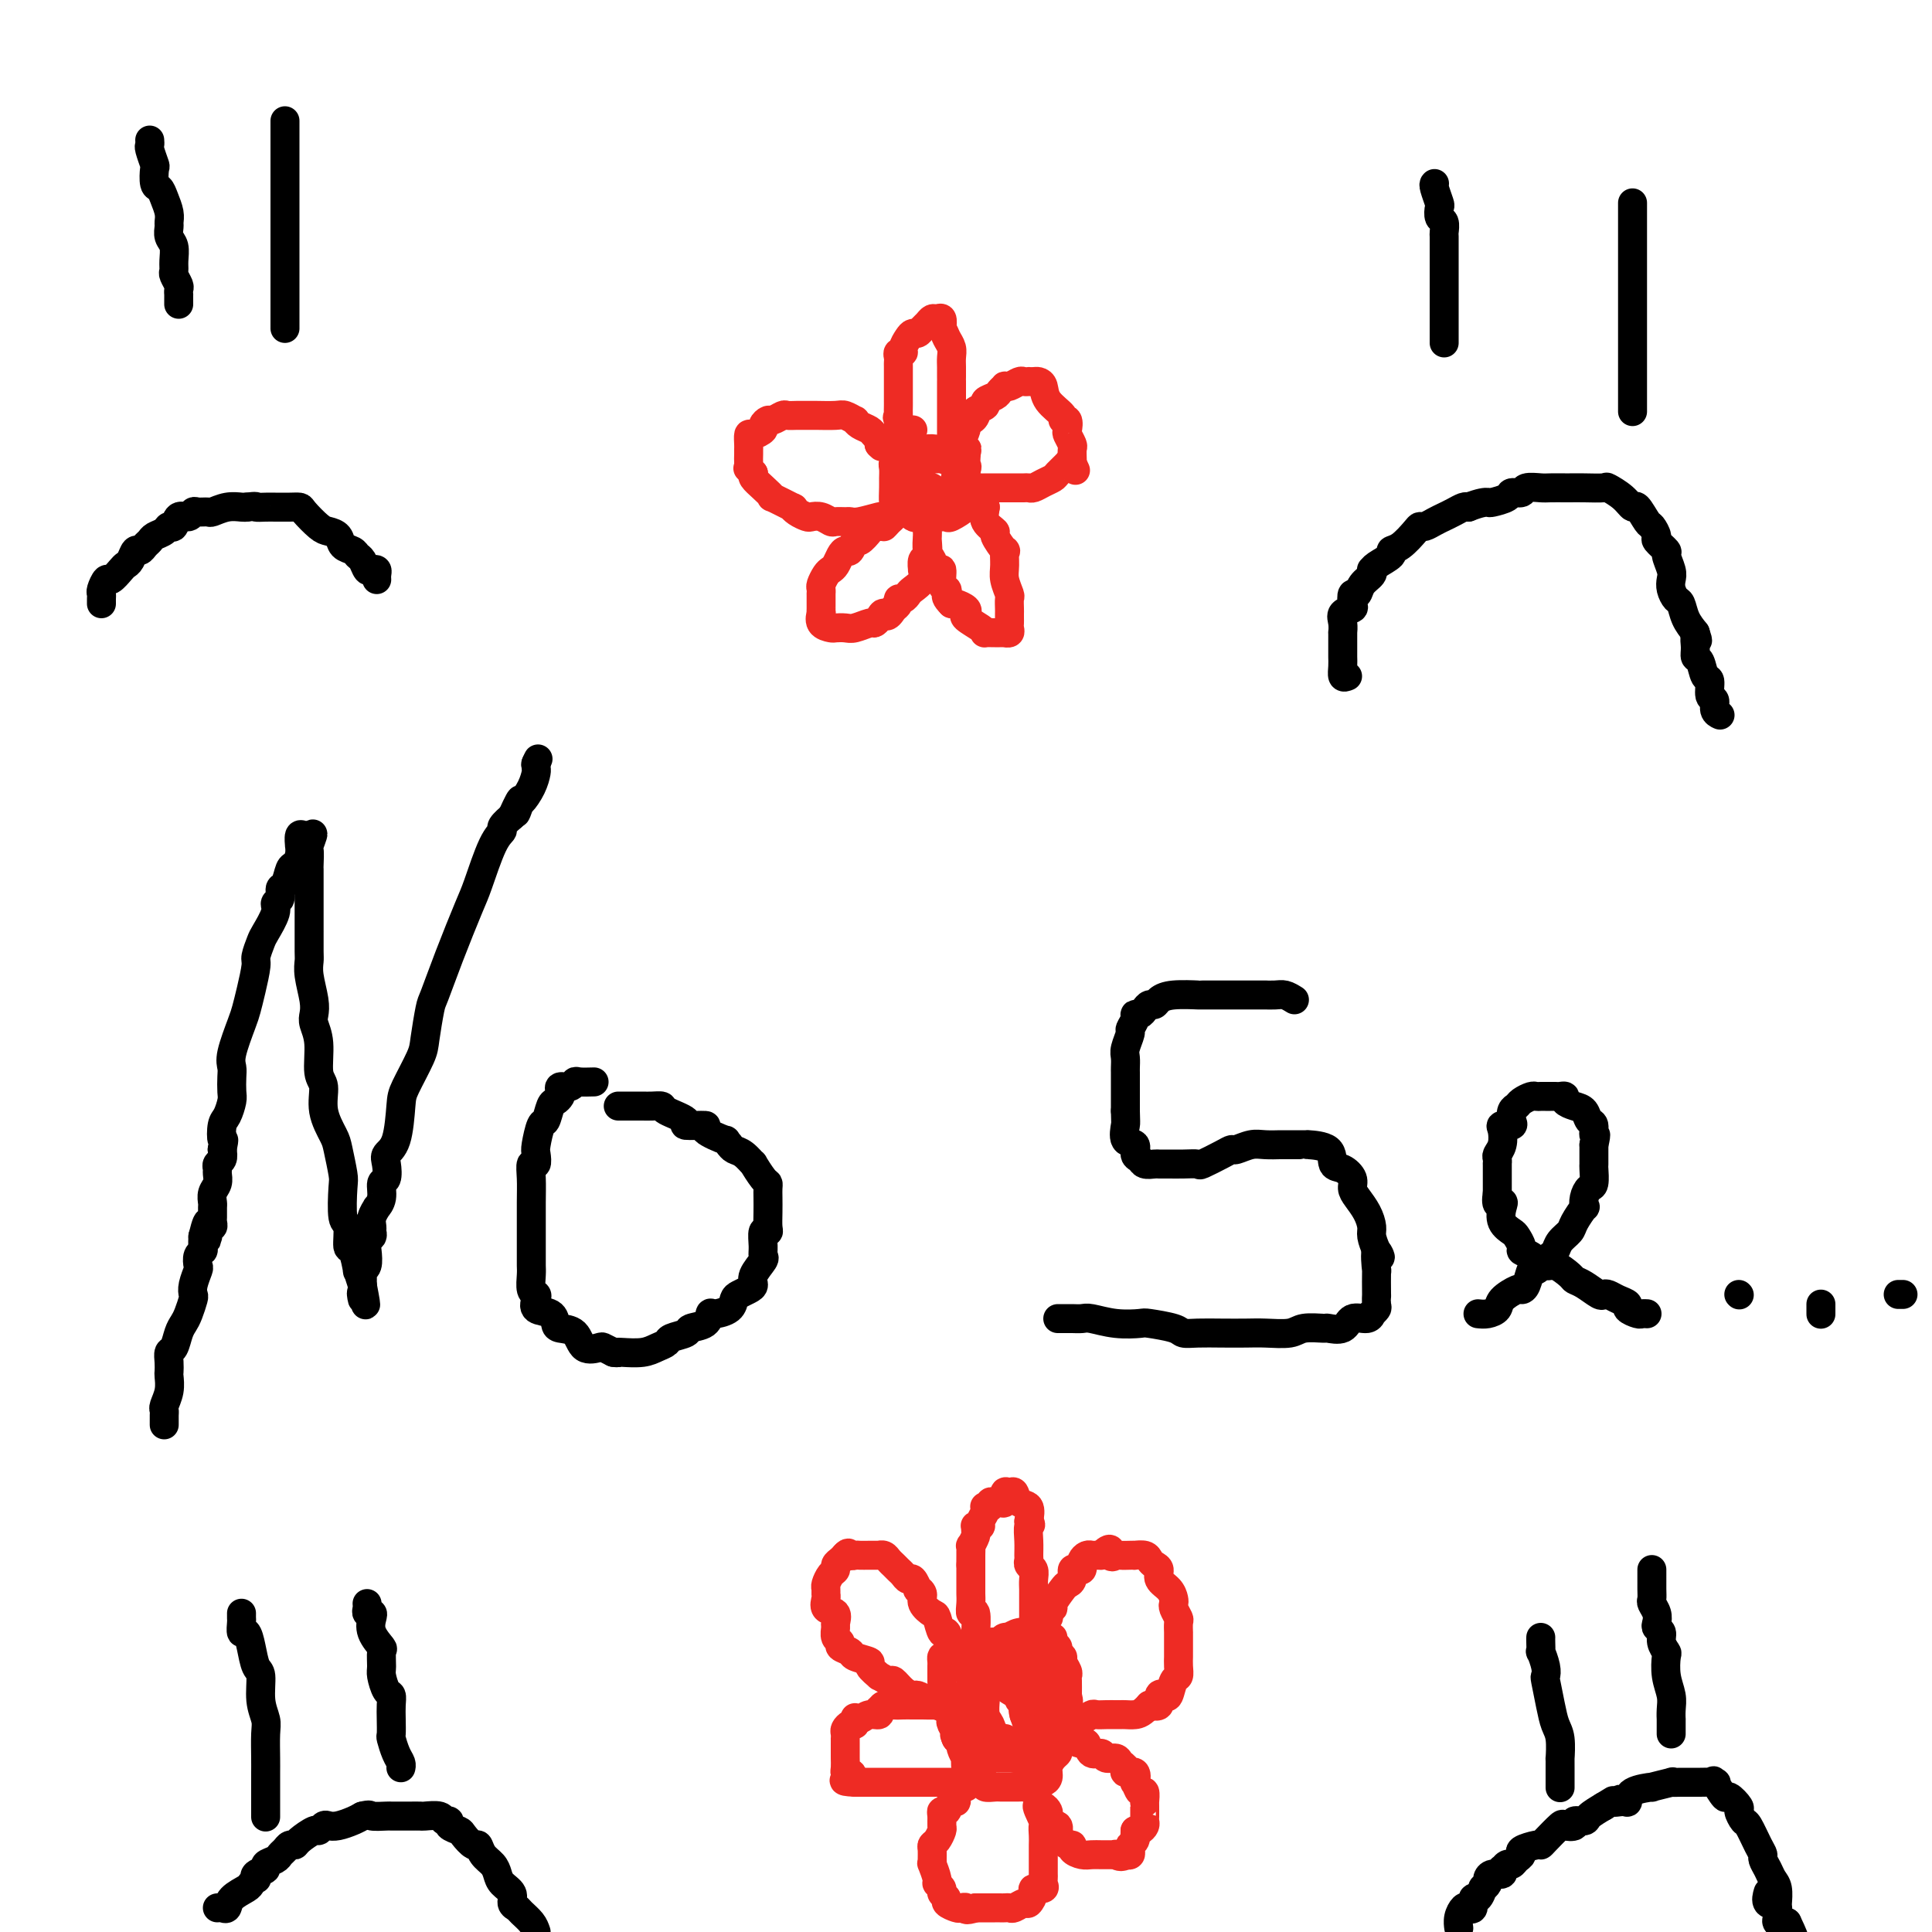 <svg viewBox='0 0 400 400' version='1.1' xmlns='http://www.w3.org/2000/svg' xmlns:xlink='http://www.w3.org/1999/xlink'><g fill='none' stroke='#000000' stroke-width='6' stroke-linecap='round' stroke-linejoin='round'><path d='M34,295c-0.001,-0.446 -0.001,-0.891 0,-1c0.001,-0.109 0.004,0.120 0,0c-0.004,-0.120 -0.015,-0.589 0,-1c0.015,-0.411 0.057,-0.764 0,-1c-0.057,-0.236 -0.211,-0.356 0,-1c0.211,-0.644 0.788,-1.812 1,-3c0.212,-1.188 0.060,-2.397 0,-3c-0.060,-0.603 -0.027,-0.602 0,-1c0.027,-0.398 0.049,-1.195 0,-2c-0.049,-0.805 -0.168,-1.618 0,-2c0.168,-0.382 0.623,-0.334 1,-1c0.377,-0.666 0.676,-2.048 1,-3c0.324,-0.952 0.674,-1.475 1,-2c0.326,-0.525 0.627,-1.051 1,-2c0.373,-0.949 0.818,-2.319 1,-3c0.182,-0.681 0.100,-0.673 0,-1c-0.100,-0.327 -0.219,-0.991 0,-2c0.219,-1.009 0.777,-2.364 1,-3c0.223,-0.636 0.112,-0.554 0,-1c-0.112,-0.446 -0.226,-1.418 0,-2c0.226,-0.582 0.792,-0.772 1,-1c0.208,-0.228 0.060,-0.494 0,-1c-0.060,-0.506 -0.030,-1.253 0,-2'/><path d='M42,256c1.465,-5.968 1.128,-1.388 1,0c-0.128,1.388 -0.049,-0.416 0,-1c0.049,-0.584 0.066,0.052 0,0c-0.066,-0.052 -0.214,-0.791 0,-1c0.214,-0.209 0.790,0.114 1,0c0.210,-0.114 0.055,-0.663 0,-1c-0.055,-0.337 -0.011,-0.460 0,-1c0.011,-0.540 -0.011,-1.496 0,-2c0.011,-0.504 0.056,-0.555 0,-1c-0.056,-0.445 -0.212,-1.285 0,-2c0.212,-0.715 0.793,-1.304 1,-2c0.207,-0.696 0.042,-1.499 0,-2c-0.042,-0.501 0.040,-0.701 0,-1c-0.040,-0.299 -0.203,-0.696 0,-1c0.203,-0.304 0.772,-0.515 1,-1c0.228,-0.485 0.114,-1.242 0,-2'/><path d='M46,238c0.631,-3.077 0.208,-1.768 0,-2c-0.208,-0.232 -0.199,-2.005 0,-3c0.199,-0.995 0.590,-1.211 1,-2c0.410,-0.789 0.840,-2.151 1,-3c0.160,-0.849 0.050,-1.186 0,-2c-0.050,-0.814 -0.038,-2.104 0,-3c0.038,-0.896 0.104,-1.399 0,-2c-0.104,-0.601 -0.378,-1.299 0,-3c0.378,-1.701 1.407,-4.404 2,-6c0.593,-1.596 0.751,-2.084 1,-3c0.249,-0.916 0.590,-2.260 1,-4c0.410,-1.740 0.888,-3.877 1,-5c0.112,-1.123 -0.143,-1.232 0,-2c0.143,-0.768 0.683,-2.193 1,-3c0.317,-0.807 0.410,-0.994 1,-2c0.590,-1.006 1.678,-2.831 2,-4c0.322,-1.169 -0.121,-1.683 0,-2c0.121,-0.317 0.806,-0.437 1,-1c0.194,-0.563 -0.102,-1.568 0,-2c0.102,-0.432 0.602,-0.292 1,-1c0.398,-0.708 0.695,-2.265 1,-3c0.305,-0.735 0.617,-0.650 1,-1c0.383,-0.350 0.838,-1.137 1,-2c0.162,-0.863 0.033,-1.801 0,-2c-0.033,-0.199 0.030,0.342 0,0c-0.030,-0.342 -0.152,-1.566 0,-2c0.152,-0.434 0.579,-0.078 1,0c0.421,0.078 0.834,-0.120 1,0c0.166,0.120 0.083,0.560 0,1'/><path d='M64,174c1.547,-3.037 0.415,-0.128 0,1c-0.415,1.128 -0.111,0.476 0,1c0.111,0.524 0.030,2.223 0,3c-0.030,0.777 -0.008,0.631 0,1c0.008,0.369 0.002,1.252 0,2c-0.002,0.748 -0.001,1.362 0,2c0.001,0.638 0.000,1.302 0,2c-0.000,0.698 -0.000,1.430 0,2c0.000,0.570 0.000,0.978 0,2c-0.000,1.022 -0.001,2.659 0,3c0.001,0.341 0.004,-0.614 0,0c-0.004,0.614 -0.015,2.798 0,4c0.015,1.202 0.055,1.423 0,2c-0.055,0.577 -0.207,1.509 0,3c0.207,1.491 0.772,3.541 1,5c0.228,1.459 0.118,2.328 0,3c-0.118,0.672 -0.244,1.147 0,2c0.244,0.853 0.857,2.084 1,4c0.143,1.916 -0.183,4.516 0,6c0.183,1.484 0.876,1.851 1,3c0.124,1.149 -0.320,3.080 0,5c0.320,1.920 1.405,3.828 2,5c0.595,1.172 0.699,1.606 1,3c0.301,1.394 0.798,3.748 1,5c0.202,1.252 0.109,1.403 0,3c-0.109,1.597 -0.236,4.640 0,6c0.236,1.360 0.833,1.038 1,2c0.167,0.962 -0.096,3.208 0,4c0.096,0.792 0.552,0.130 1,1c0.448,0.870 0.890,3.273 1,4c0.110,0.727 -0.111,-0.221 0,0c0.111,0.221 0.556,1.610 1,3'/><path d='M75,266c1.393,7.179 0.375,3.125 0,2c-0.375,-1.125 -0.107,0.679 0,1c0.107,0.321 0.054,-0.839 0,-2'/><path d='M75,267c-0.004,0.035 -0.015,-0.378 0,-1c0.015,-0.622 0.056,-1.452 0,-2c-0.056,-0.548 -0.207,-0.815 0,-1c0.207,-0.185 0.773,-0.287 1,-1c0.227,-0.713 0.114,-2.036 0,-3c-0.114,-0.964 -0.228,-1.570 0,-2c0.228,-0.430 0.797,-0.683 1,-1c0.203,-0.317 0.039,-0.696 0,-1c-0.039,-0.304 0.046,-0.531 0,-1c-0.046,-0.469 -0.224,-1.180 0,-2c0.224,-0.820 0.848,-1.748 1,-2c0.152,-0.252 -0.169,0.171 0,0c0.169,-0.171 0.828,-0.938 1,-2c0.172,-1.062 -0.143,-2.419 0,-3c0.143,-0.581 0.746,-0.386 1,-1c0.254,-0.614 0.160,-2.037 0,-3c-0.160,-0.963 -0.386,-1.465 0,-2c0.386,-0.535 1.385,-1.102 2,-3c0.615,-1.898 0.848,-5.129 1,-7c0.152,-1.871 0.225,-2.384 1,-4c0.775,-1.616 2.254,-4.335 3,-6c0.746,-1.665 0.760,-2.277 1,-4c0.240,-1.723 0.707,-4.557 1,-6c0.293,-1.443 0.413,-1.496 1,-3c0.587,-1.504 1.640,-4.459 3,-8c1.360,-3.541 3.028,-7.669 4,-10c0.972,-2.331 1.249,-2.867 2,-5c0.751,-2.133 1.978,-5.864 3,-8c1.022,-2.136 1.841,-2.676 2,-3c0.159,-0.324 -0.342,-0.434 0,-1c0.342,-0.566 1.526,-1.590 2,-2c0.474,-0.410 0.237,-0.205 0,0'/><path d='M106,169c2.865,-6.360 1.528,-2.261 1,-1c-0.528,1.261 -0.247,-0.316 0,-1c0.247,-0.684 0.458,-0.473 1,-1c0.542,-0.527 1.413,-1.791 2,-3c0.587,-1.209 0.889,-2.364 1,-3c0.111,-0.636 0.032,-0.753 0,-1c-0.032,-0.247 -0.016,-0.623 0,-1'/><path d='M111,158c0.774,-1.702 0.208,-0.458 0,0c-0.208,0.458 -0.060,0.131 0,0c0.060,-0.131 0.030,-0.065 0,0'/><path d='M123,224c-1.169,0.032 -2.338,0.064 -3,0c-0.662,-0.064 -0.818,-0.225 -1,0c-0.182,0.225 -0.392,0.834 -1,1c-0.608,0.166 -1.616,-0.113 -2,0c-0.384,0.113 -0.144,0.616 0,1c0.144,0.384 0.194,0.649 0,1c-0.194,0.351 -0.630,0.787 -1,1c-0.370,0.213 -0.674,0.202 -1,1c-0.326,0.798 -0.675,2.404 -1,3c-0.325,0.596 -0.627,0.182 -1,1c-0.373,0.818 -0.818,2.868 -1,4c-0.182,1.132 -0.101,1.346 0,2c0.101,0.654 0.223,1.747 0,2c-0.223,0.253 -0.792,-0.332 -1,0c-0.208,0.332 -0.056,1.583 0,3c0.056,1.417 0.015,2.999 0,5c-0.015,2.001 -0.004,4.422 0,6c0.004,1.578 0.000,2.314 0,3c-0.000,0.686 0.004,1.322 0,2c-0.004,0.678 -0.014,1.399 0,2c0.014,0.601 0.054,1.082 0,2c-0.054,0.918 -0.200,2.272 0,3c0.200,0.728 0.747,0.829 1,1c0.253,0.171 0.212,0.414 0,1c-0.212,0.586 -0.597,1.517 0,2c0.597,0.483 2.175,0.519 3,1c0.825,0.481 0.897,1.407 1,2c0.103,0.593 0.236,0.852 1,1c0.764,0.148 2.158,0.186 3,1c0.842,0.814 1.133,2.404 2,3c0.867,0.596 2.310,0.199 3,0c0.690,-0.199 0.626,-0.200 1,0c0.374,0.200 1.187,0.600 2,1'/><path d='M127,280c1.148,0.158 1.019,0.053 1,0c-0.019,-0.053 0.073,-0.056 1,0c0.927,0.056 2.690,0.170 4,0c1.310,-0.170 2.166,-0.623 3,-1c0.834,-0.377 1.645,-0.677 2,-1c0.355,-0.323 0.252,-0.669 1,-1c0.748,-0.331 2.345,-0.649 3,-1c0.655,-0.351 0.368,-0.737 1,-1c0.632,-0.263 2.183,-0.403 3,-1c0.817,-0.597 0.901,-1.651 1,-2c0.099,-0.349 0.215,0.009 1,0c0.785,-0.009 2.239,-0.383 3,-1c0.761,-0.617 0.829,-1.476 1,-2c0.171,-0.524 0.446,-0.711 1,-1c0.554,-0.289 1.388,-0.679 2,-1c0.612,-0.321 1.001,-0.574 1,-1c-0.001,-0.426 -0.394,-1.026 0,-2c0.394,-0.974 1.573,-2.324 2,-3c0.427,-0.676 0.100,-0.680 0,-1c-0.100,-0.320 0.026,-0.956 0,-2c-0.026,-1.044 -0.203,-2.496 0,-3c0.203,-0.504 0.786,-0.061 1,0c0.214,0.061 0.058,-0.260 0,-1c-0.058,-0.740 -0.017,-1.898 0,-3c0.017,-1.102 0.011,-2.150 0,-3c-0.011,-0.850 -0.026,-1.504 0,-2c0.026,-0.496 0.092,-0.833 0,-1c-0.092,-0.167 -0.343,-0.163 -1,-1c-0.657,-0.837 -1.720,-2.514 -2,-3c-0.280,-0.486 0.224,0.220 0,0c-0.224,-0.220 -1.176,-1.367 -2,-2c-0.824,-0.633 -1.521,-0.752 -2,-1c-0.479,-0.248 -0.739,-0.624 -1,-1'/><path d='M151,237c-1.203,-1.360 -0.209,-0.759 -1,-1c-0.791,-0.241 -3.365,-1.325 -4,-2c-0.635,-0.675 0.669,-0.941 0,-1c-0.669,-0.059 -3.310,0.089 -4,0c-0.690,-0.089 0.569,-0.416 0,-1c-0.569,-0.584 -2.968,-1.424 -4,-2c-1.032,-0.576 -0.696,-0.886 -1,-1c-0.304,-0.114 -1.247,-0.030 -2,0c-0.753,0.030 -1.316,0.008 -2,0c-0.684,-0.008 -1.490,-0.002 -2,0c-0.510,0.002 -0.725,0.001 -1,0c-0.275,-0.001 -0.610,-0.000 -1,0c-0.390,0.000 -0.836,0.000 -1,0c-0.164,-0.000 -0.047,-0.000 0,0c0.047,0.000 0.023,0.000 0,0'/><path d='M268,207c-0.685,-0.423 -1.371,-0.845 -2,-1c-0.629,-0.155 -1.202,-0.041 -2,0c-0.798,0.041 -1.822,0.011 -2,0c-0.178,-0.011 0.491,-0.003 0,0c-0.491,0.003 -2.142,0.001 -3,0c-0.858,-0.001 -0.925,-0.000 -1,0c-0.075,0.000 -0.159,0.000 -1,0c-0.841,-0.000 -2.437,-0.001 -3,0c-0.563,0.001 -0.091,0.003 -1,0c-0.909,-0.003 -3.199,-0.011 -4,0c-0.801,0.011 -0.112,0.041 -1,0c-0.888,-0.041 -3.351,-0.152 -5,0c-1.649,0.152 -2.483,0.566 -3,1c-0.517,0.434 -0.717,0.886 -1,1c-0.283,0.114 -0.649,-0.111 -1,0c-0.351,0.111 -0.687,0.559 -1,1c-0.313,0.441 -0.605,0.876 -1,1c-0.395,0.124 -0.894,-0.062 -1,0c-0.106,0.062 0.182,0.372 0,1c-0.182,0.628 -0.833,1.572 -1,2c-0.167,0.428 0.151,0.338 0,1c-0.151,0.662 -0.773,2.074 -1,3c-0.227,0.926 -0.061,1.364 0,2c0.061,0.636 0.016,1.468 0,2c-0.016,0.532 -0.004,0.764 0,1c0.004,0.236 0.001,0.476 0,1c-0.001,0.524 -0.000,1.333 0,2c0.000,0.667 0.000,1.190 0,2c-0.000,0.810 -0.000,1.905 0,3'/><path d='M233,230c0.034,2.517 0.117,2.309 0,3c-0.117,0.691 -0.436,2.280 0,3c0.436,0.720 1.626,0.571 2,1c0.374,0.429 -0.069,1.435 0,2c0.069,0.565 0.651,0.687 1,1c0.349,0.313 0.466,0.816 1,1c0.534,0.184 1.485,0.049 2,0c0.515,-0.049 0.593,-0.011 1,0c0.407,0.011 1.141,-0.003 2,0c0.859,0.003 1.841,0.025 3,0c1.159,-0.025 2.494,-0.097 3,0c0.506,0.097 0.183,0.362 1,0c0.817,-0.362 2.773,-1.351 4,-2c1.227,-0.649 1.723,-0.959 2,-1c0.277,-0.041 0.335,0.185 1,0c0.665,-0.185 1.939,-0.782 3,-1c1.061,-0.218 1.911,-0.058 3,0c1.089,0.058 2.417,0.015 3,0c0.583,-0.015 0.419,-0.003 1,0c0.581,0.003 1.905,-0.002 3,0c1.095,0.002 1.959,0.013 2,0c0.041,-0.013 -0.742,-0.050 0,0c0.742,0.050 3.007,0.188 4,1c0.993,0.812 0.713,2.300 1,3c0.287,0.700 1.141,0.613 2,1c0.859,0.387 1.723,1.248 2,2c0.277,0.752 -0.032,1.394 0,2c0.032,0.606 0.403,1.176 1,2c0.597,0.824 1.418,1.901 2,3c0.582,1.099 0.926,2.219 1,3c0.074,0.781 -0.122,1.223 0,2c0.122,0.777 0.561,1.888 1,3'/><path d='M285,259c1.547,2.984 0.415,-0.057 0,0c-0.415,0.057 -0.111,3.213 0,4c0.111,0.787 0.031,-0.795 0,0c-0.031,0.795 -0.012,3.969 0,5c0.012,1.031 0.018,-0.079 0,0c-0.018,0.079 -0.058,1.346 0,2c0.058,0.654 0.216,0.695 0,1c-0.216,0.305 -0.805,0.874 -1,1c-0.195,0.126 0.003,-0.191 0,0c-0.003,0.191 -0.208,0.889 -1,1c-0.792,0.111 -2.173,-0.363 -3,0c-0.827,0.363 -1.101,1.565 -2,2c-0.899,0.435 -2.425,0.102 -3,0c-0.575,-0.102 -0.200,0.025 -1,0c-0.800,-0.025 -2.775,-0.203 -4,0c-1.225,0.203 -1.699,0.786 -3,1c-1.301,0.214 -3.427,0.058 -5,0c-1.573,-0.058 -2.592,-0.018 -4,0c-1.408,0.018 -3.204,0.015 -5,0c-1.796,-0.015 -3.591,-0.043 -5,0c-1.409,0.043 -2.430,0.156 -3,0c-0.570,-0.156 -0.688,-0.581 -2,-1c-1.312,-0.419 -3.818,-0.830 -5,-1c-1.182,-0.170 -1.042,-0.098 -2,0c-0.958,0.098 -3.016,0.222 -5,0c-1.984,-0.222 -3.893,-0.792 -5,-1c-1.107,-0.208 -1.411,-0.056 -2,0c-0.589,0.056 -1.465,0.015 -2,0c-0.535,-0.015 -0.731,-0.004 -1,0c-0.269,0.004 -0.611,0.001 -1,0c-0.389,-0.001 -0.825,-0.000 -1,0c-0.175,0.000 -0.087,0.000 0,0'/><path d='M306,272c0.626,0.069 1.253,0.138 2,0c0.747,-0.138 1.615,-0.482 2,-1c0.385,-0.518 0.289,-1.208 1,-2c0.711,-0.792 2.231,-1.685 3,-2c0.769,-0.315 0.787,-0.053 1,0c0.213,0.053 0.620,-0.104 1,-1c0.380,-0.896 0.732,-2.529 1,-3c0.268,-0.471 0.452,0.222 1,0c0.548,-0.222 1.460,-1.358 2,-2c0.540,-0.642 0.707,-0.789 1,-1c0.293,-0.211 0.713,-0.485 1,-1c0.287,-0.515 0.441,-1.271 1,-2c0.559,-0.729 1.522,-1.430 2,-2c0.478,-0.570 0.471,-1.007 1,-2c0.529,-0.993 1.596,-2.540 2,-3c0.404,-0.460 0.147,0.167 0,0c-0.147,-0.167 -0.183,-1.128 0,-2c0.183,-0.872 0.585,-1.656 1,-2c0.415,-0.344 0.843,-0.250 1,-1c0.157,-0.750 0.042,-2.345 0,-3c-0.042,-0.655 -0.011,-0.369 0,-1c0.011,-0.631 0.003,-2.180 0,-3c-0.003,-0.820 -0.002,-0.910 0,-1'/><path d='M330,237c0.760,-3.125 0.160,-1.936 0,-2c-0.160,-0.064 0.121,-1.379 0,-2c-0.121,-0.621 -0.645,-0.548 -1,-1c-0.355,-0.452 -0.543,-1.427 -1,-2c-0.457,-0.573 -1.183,-0.742 -2,-1c-0.817,-0.258 -1.724,-0.605 -2,-1c-0.276,-0.395 0.080,-0.838 0,-1c-0.080,-0.162 -0.595,-0.043 -1,0c-0.405,0.043 -0.700,0.012 -1,0c-0.300,-0.012 -0.605,-0.003 -1,0c-0.395,0.003 -0.878,-0.000 -1,0c-0.122,0.000 0.118,0.003 0,0c-0.118,-0.003 -0.595,-0.012 -1,0c-0.405,0.012 -0.739,0.044 -1,0c-0.261,-0.044 -0.449,-0.163 -1,0c-0.551,0.163 -1.466,0.608 -2,1c-0.534,0.392 -0.686,0.732 -1,1c-0.314,0.268 -0.788,0.465 -1,1c-0.212,0.535 -0.161,1.407 0,2c0.161,0.593 0.432,0.908 0,1c-0.432,0.092 -1.566,-0.039 -2,0c-0.434,0.039 -0.169,0.249 0,1c0.169,0.751 0.241,2.042 0,3c-0.241,0.958 -0.797,1.584 -1,2c-0.203,0.416 -0.054,0.621 0,1c0.054,0.379 0.015,0.931 0,1c-0.015,0.069 -0.004,-0.346 0,0c0.004,0.346 0.001,1.454 0,2c-0.001,0.546 -0.000,0.532 0,1c0.000,0.468 0.000,1.420 0,2c-0.000,0.580 -0.000,0.790 0,1'/><path d='M310,247c-0.555,3.372 0.558,2.303 1,2c0.442,-0.303 0.214,0.160 0,1c-0.214,0.840 -0.412,2.057 0,3c0.412,0.943 1.436,1.613 2,2c0.564,0.387 0.669,0.490 1,1c0.331,0.510 0.888,1.427 1,2c0.112,0.573 -0.222,0.801 0,1c0.222,0.199 1.001,0.368 2,1c0.999,0.632 2.220,1.726 3,2c0.780,0.274 1.120,-0.273 2,0c0.880,0.273 2.302,1.366 3,2c0.698,0.634 0.673,0.810 1,1c0.327,0.190 1.007,0.394 2,1c0.993,0.606 2.298,1.616 3,2c0.702,0.384 0.799,0.144 1,0c0.201,-0.144 0.506,-0.193 1,0c0.494,0.193 1.179,0.626 2,1c0.821,0.374 1.779,0.689 2,1c0.221,0.311 -0.294,0.619 0,1c0.294,0.381 1.398,0.834 2,1c0.602,0.166 0.700,0.045 1,0c0.300,-0.045 0.800,-0.013 1,0c0.200,0.013 0.100,0.006 0,0'/><path d='M297,38c-0.111,0.098 -0.222,0.196 0,1c0.222,0.804 0.777,2.314 1,3c0.223,0.686 0.112,0.549 0,1c-0.112,0.451 -0.226,1.491 0,2c0.226,0.509 0.793,0.489 1,1c0.207,0.511 0.056,1.554 0,2c-0.056,0.446 -0.015,0.293 0,1c0.015,0.707 0.004,2.272 0,3c-0.004,0.728 -0.001,0.619 0,1c0.001,0.381 0.000,1.252 0,2c-0.000,0.748 -0.000,1.373 0,2c0.000,0.627 0.000,1.257 0,2c-0.000,0.743 -0.000,1.599 0,2c0.000,0.401 0.000,0.349 0,1c-0.000,0.651 -0.000,2.006 0,3c0.000,0.994 0.000,1.625 0,2c-0.000,0.375 -0.000,0.492 0,1c0.000,0.508 0.000,1.406 0,2c-0.000,0.594 -0.000,0.884 0,1c0.000,0.116 0.000,0.058 0,0'/><path d='M338,42c0.000,0.324 0.000,0.648 0,1c0.000,0.352 0.000,0.732 0,1c0.000,0.268 0.000,0.423 0,1c0.000,0.577 0.000,1.577 0,2c0.000,0.423 0.000,0.270 0,1c0.000,0.730 0.000,2.344 0,3c0.000,0.656 0.000,0.353 0,1c0.000,0.647 0.000,2.243 0,3c0.000,0.757 0.000,0.674 0,1c0.000,0.326 0.000,1.063 0,2c0.000,0.937 0.000,2.076 0,3c0.000,0.924 0.000,1.633 0,2c0.000,0.367 0.000,0.391 0,1c-0.000,0.609 -0.000,1.803 0,3c0.000,1.197 0.000,2.396 0,3c0.000,0.604 0.000,0.614 0,1c0.000,0.386 0.000,1.148 0,2c0.000,0.852 0.000,1.796 0,3c0.000,1.204 0.000,2.670 0,3c0.000,0.330 0.000,-0.475 0,0c0.000,0.475 0.000,2.230 0,3c0.000,0.770 0.000,0.553 0,1c0.000,0.447 0.000,1.556 0,2c0.000,0.444 0.000,0.222 0,0'/><path d='M279,140c-0.423,0.172 -0.845,0.344 -1,0c-0.155,-0.344 -0.041,-1.204 0,-2c0.041,-0.796 0.011,-1.528 0,-2c-0.011,-0.472 -0.003,-0.685 0,-1c0.003,-0.315 0.001,-0.731 0,-1c-0.001,-0.269 -0.002,-0.390 0,-1c0.002,-0.610 0.008,-1.708 0,-2c-0.008,-0.292 -0.030,0.221 0,0c0.030,-0.221 0.112,-1.178 0,-2c-0.112,-0.822 -0.419,-1.511 0,-2c0.419,-0.489 1.564,-0.778 2,-1c0.436,-0.222 0.163,-0.378 0,-1c-0.163,-0.622 -0.215,-1.712 0,-2c0.215,-0.288 0.699,0.225 1,0c0.301,-0.225 0.421,-1.187 1,-2c0.579,-0.813 1.617,-1.478 2,-2c0.383,-0.522 0.112,-0.900 0,-1c-0.112,-0.100 -0.064,0.077 0,0c0.064,-0.077 0.143,-0.409 1,-1c0.857,-0.591 2.492,-1.441 3,-2c0.508,-0.559 -0.110,-0.829 0,-1c0.110,-0.171 0.950,-0.245 2,-1c1.050,-0.755 2.312,-2.191 3,-3c0.688,-0.809 0.803,-0.990 1,-1c0.197,-0.010 0.476,0.151 1,0c0.524,-0.151 1.292,-0.615 2,-1c0.708,-0.385 1.355,-0.691 2,-1c0.645,-0.309 1.289,-0.622 2,-1c0.711,-0.378 1.489,-0.822 2,-1c0.511,-0.178 0.756,-0.089 1,0'/><path d='M304,105c2.594,-1.012 3.578,-1.041 4,-1c0.422,0.041 0.282,0.151 1,0c0.718,-0.151 2.294,-0.562 3,-1c0.706,-0.438 0.544,-0.902 1,-1c0.456,-0.098 1.531,0.170 2,0c0.469,-0.170 0.332,-0.778 1,-1c0.668,-0.222 2.142,-0.060 3,0c0.858,0.060 1.099,0.016 2,0c0.901,-0.016 2.463,-0.004 3,0c0.537,0.004 0.050,-0.000 0,0c-0.050,0.000 0.336,0.005 1,0c0.664,-0.005 1.607,-0.021 3,0c1.393,0.021 3.237,0.080 4,0c0.763,-0.080 0.446,-0.298 1,0c0.554,0.298 1.979,1.111 3,2c1.021,0.889 1.637,1.853 2,2c0.363,0.147 0.473,-0.523 1,0c0.527,0.523 1.469,2.238 2,3c0.531,0.762 0.649,0.569 1,1c0.351,0.431 0.935,1.484 1,2c0.065,0.516 -0.389,0.494 0,1c0.389,0.506 1.620,1.539 2,2c0.380,0.461 -0.091,0.351 0,1c0.091,0.649 0.746,2.056 1,3c0.254,0.944 0.109,1.425 0,2c-0.109,0.575 -0.181,1.245 0,2c0.181,0.755 0.616,1.594 1,2c0.384,0.406 0.719,0.379 1,1c0.281,0.621 0.509,1.892 1,3c0.491,1.108 1.246,2.054 2,3'/><path d='M351,131c0.925,2.767 0.236,1.183 0,1c-0.236,-0.183 -0.021,1.034 0,2c0.021,0.966 -0.153,1.681 0,2c0.153,0.319 0.634,0.241 1,1c0.366,0.759 0.619,2.353 1,3c0.381,0.647 0.890,0.345 1,1c0.110,0.655 -0.181,2.267 0,3c0.181,0.733 0.832,0.588 1,1c0.168,0.412 -0.147,1.380 0,2c0.147,0.620 0.756,0.891 1,1c0.244,0.109 0.122,0.054 0,0'/><path d='M31,29c0.030,0.398 0.060,0.797 0,1c-0.060,0.203 -0.209,0.211 0,1c0.209,0.789 0.777,2.360 1,3c0.223,0.640 0.102,0.349 0,1c-0.102,0.651 -0.185,2.244 0,3c0.185,0.756 0.638,0.674 1,1c0.362,0.326 0.632,1.060 1,2c0.368,0.940 0.835,2.085 1,3c0.165,0.915 0.030,1.599 0,2c-0.030,0.401 0.045,0.517 0,1c-0.045,0.483 -0.209,1.333 0,2c0.209,0.667 0.792,1.152 1,2c0.208,0.848 0.042,2.058 0,3c-0.042,0.942 0.041,1.615 0,2c-0.041,0.385 -0.207,0.481 0,1c0.207,0.519 0.788,1.462 1,2c0.212,0.538 0.057,0.670 0,1c-0.057,0.330 -0.015,0.859 0,1c0.015,0.141 0.004,-0.107 0,0c-0.004,0.107 -0.001,0.567 0,1c0.001,0.433 0.000,0.838 0,1c-0.000,0.162 -0.000,0.081 0,0'/><path d='M59,25c0.000,0.356 0.000,0.712 0,1c0.000,0.288 -0.000,0.509 0,1c0.000,0.491 -0.000,1.251 0,2c0.000,0.749 0.000,1.486 0,2c0.000,0.514 0.000,0.805 0,2c0.000,1.195 0.000,3.295 0,5c-0.000,1.705 0.000,3.015 0,5c0.000,1.985 0.000,4.644 0,6c0.000,1.356 0.000,1.408 0,2c0.000,0.592 0.000,1.724 0,3c0.000,1.276 0.000,2.695 0,3c0.000,0.305 0.000,-0.504 0,0c0.000,0.504 0.000,2.321 0,4c-0.000,1.679 -0.000,3.221 0,4c0.000,0.779 0.000,0.797 0,1c0.000,0.203 -0.000,0.593 0,1c0.000,0.407 0.000,0.831 0,1c0.000,0.169 0.000,0.085 0,0'/><path d='M21,125c-0.007,-0.322 -0.014,-0.645 0,-1c0.014,-0.355 0.049,-0.743 0,-1c-0.049,-0.257 -0.182,-0.384 0,-1c0.182,-0.616 0.679,-1.722 1,-2c0.321,-0.278 0.467,0.272 1,0c0.533,-0.272 1.452,-1.364 2,-2c0.548,-0.636 0.724,-0.814 1,-1c0.276,-0.186 0.652,-0.378 1,-1c0.348,-0.622 0.670,-1.672 1,-2c0.330,-0.328 0.670,0.067 1,0c0.330,-0.067 0.652,-0.597 1,-1c0.348,-0.403 0.723,-0.680 1,-1c0.277,-0.320 0.454,-0.682 1,-1c0.546,-0.318 1.459,-0.592 2,-1c0.541,-0.408 0.708,-0.950 1,-1c0.292,-0.050 0.707,0.393 1,0c0.293,-0.393 0.464,-1.622 1,-2c0.536,-0.378 1.437,0.096 2,0c0.563,-0.096 0.786,-0.762 1,-1c0.214,-0.238 0.418,-0.050 1,0c0.582,0.050 1.543,-0.039 2,0c0.457,0.039 0.411,0.206 1,0c0.589,-0.206 1.812,-0.786 3,-1c1.188,-0.214 2.339,-0.061 3,0c0.661,0.061 0.830,0.031 1,0'/><path d='M51,105c2.527,-0.309 1.846,-0.083 2,0c0.154,0.083 1.145,0.022 2,0c0.855,-0.022 1.575,-0.005 2,0c0.425,0.005 0.554,-0.002 1,0c0.446,0.002 1.207,0.014 2,0c0.793,-0.014 1.617,-0.054 2,0c0.383,0.054 0.325,0.203 1,1c0.675,0.797 2.082,2.241 3,3c0.918,0.759 1.345,0.834 2,1c0.655,0.166 1.537,0.425 2,1c0.463,0.575 0.505,1.468 1,2c0.495,0.532 1.442,0.703 2,1c0.558,0.297 0.728,0.720 1,1c0.272,0.280 0.647,0.418 1,1c0.353,0.582 0.683,1.610 1,2c0.317,0.390 0.621,0.143 1,0c0.379,-0.143 0.834,-0.183 1,0c0.166,0.183 0.045,0.588 0,1c-0.045,0.412 -0.013,0.832 0,1c0.013,0.168 0.006,0.084 0,0'/><path d='M50,334c-0.006,0.374 -0.013,0.749 0,1c0.013,0.251 0.045,0.379 0,1c-0.045,0.621 -0.166,1.735 0,2c0.166,0.265 0.618,-0.320 1,0c0.382,0.320 0.695,1.545 1,3c0.305,1.455 0.604,3.139 1,4c0.396,0.861 0.891,0.898 1,2c0.109,1.102 -0.167,3.268 0,5c0.167,1.732 0.777,3.032 1,4c0.223,0.968 0.060,1.606 0,3c-0.060,1.394 -0.016,3.543 0,5c0.016,1.457 0.004,2.222 0,3c-0.004,0.778 -0.001,1.569 0,2c0.001,0.431 0.000,0.501 0,1c-0.000,0.499 -0.000,1.427 0,2c0.000,0.573 0.000,0.793 0,1c-0.000,0.207 -0.000,0.402 0,1c0.000,0.598 0.000,1.599 0,2c-0.000,0.401 -0.000,0.200 0,0'/><path d='M76,332c0.029,0.306 0.058,0.612 0,1c-0.058,0.388 -0.204,0.857 0,1c0.204,0.143 0.759,-0.041 1,0c0.241,0.041 0.170,0.308 0,1c-0.170,0.692 -0.439,1.808 0,3c0.439,1.192 1.584,2.460 2,3c0.416,0.540 0.101,0.354 0,1c-0.101,0.646 0.011,2.126 0,3c-0.011,0.874 -0.147,1.143 0,2c0.147,0.857 0.575,2.304 1,3c0.425,0.696 0.845,0.643 1,1c0.155,0.357 0.044,1.124 0,2c-0.044,0.876 -0.022,1.859 0,3c0.022,1.141 0.044,2.439 0,3c-0.044,0.561 -0.156,0.385 0,1c0.156,0.615 0.578,2.020 1,3c0.422,0.980 0.844,1.533 1,2c0.156,0.467 0.044,0.848 0,1c-0.044,0.152 -0.022,0.076 0,0'/><path d='M45,395c0.317,-0.046 0.634,-0.092 1,0c0.366,0.092 0.781,0.322 1,0c0.219,-0.322 0.241,-1.196 1,-2c0.759,-0.804 2.254,-1.539 3,-2c0.746,-0.461 0.744,-0.648 1,-1c0.256,-0.352 0.771,-0.868 1,-1c0.229,-0.132 0.173,0.119 0,0c-0.173,-0.119 -0.464,-0.609 0,-1c0.464,-0.391 1.682,-0.682 2,-1c0.318,-0.318 -0.266,-0.664 0,-1c0.266,-0.336 1.381,-0.664 2,-1c0.619,-0.336 0.741,-0.680 1,-1c0.259,-0.320 0.654,-0.615 1,-1c0.346,-0.385 0.642,-0.859 1,-1c0.358,-0.141 0.779,0.049 1,0c0.221,-0.049 0.244,-0.339 1,-1c0.756,-0.661 2.246,-1.693 3,-2c0.754,-0.307 0.772,0.111 1,0c0.228,-0.111 0.666,-0.751 1,-1c0.334,-0.249 0.564,-0.108 1,0c0.436,0.108 1.079,0.183 2,0c0.921,-0.183 2.120,-0.624 3,-1c0.880,-0.376 1.440,-0.688 2,-1'/><path d='M75,376c1.826,-0.464 1.393,-0.124 2,0c0.607,0.124 2.256,0.033 3,0c0.744,-0.033 0.585,-0.009 1,0c0.415,0.009 1.404,0.003 2,0c0.596,-0.003 0.797,-0.002 1,0c0.203,0.002 0.407,0.004 1,0c0.593,-0.004 1.575,-0.016 2,0c0.425,0.016 0.294,0.060 1,0c0.706,-0.060 2.249,-0.223 3,0c0.751,0.223 0.711,0.832 1,1c0.289,0.168 0.907,-0.105 1,0c0.093,0.105 -0.340,0.587 0,1c0.340,0.413 1.452,0.758 2,1c0.548,0.242 0.532,0.382 1,1c0.468,0.618 1.421,1.712 2,2c0.579,0.288 0.784,-0.232 1,0c0.216,0.232 0.444,1.217 1,2c0.556,0.783 1.440,1.365 2,2c0.560,0.635 0.794,1.322 1,2c0.206,0.678 0.383,1.347 1,2c0.617,0.653 1.675,1.291 2,2c0.325,0.709 -0.081,1.488 0,2c0.081,0.512 0.651,0.756 1,1c0.349,0.244 0.479,0.489 1,1c0.521,0.511 1.435,1.289 2,2c0.565,0.711 0.783,1.356 1,2'/><path d='M319,339c-0.008,0.176 -0.016,0.352 0,1c0.016,0.648 0.056,1.767 0,2c-0.056,0.233 -0.208,-0.420 0,0c0.208,0.420 0.776,1.912 1,3c0.224,1.088 0.102,1.773 0,2c-0.102,0.227 -0.185,-0.004 0,1c0.185,1.004 0.638,3.244 1,5c0.362,1.756 0.633,3.028 1,4c0.367,0.972 0.830,1.646 1,3c0.170,1.354 0.045,3.390 0,4c-0.045,0.610 -0.012,-0.205 0,0c0.012,0.205 0.003,1.432 0,2c-0.003,0.568 -0.001,0.478 0,1c0.001,0.522 0.000,1.655 0,2c-0.000,0.345 -0.000,-0.100 0,0c0.000,0.100 0.000,0.743 0,1c-0.000,0.257 -0.000,0.129 0,0'/><path d='M342,325c-0.001,-0.037 -0.001,-0.074 0,0c0.001,0.074 0.004,0.260 0,1c-0.004,0.740 -0.015,2.033 0,3c0.015,0.967 0.055,1.607 0,2c-0.055,0.393 -0.207,0.538 0,1c0.207,0.462 0.772,1.240 1,2c0.228,0.760 0.117,1.503 0,2c-0.117,0.497 -0.241,0.747 0,1c0.241,0.253 0.848,0.510 1,1c0.152,0.490 -0.152,1.212 0,2c0.152,0.788 0.759,1.642 1,2c0.241,0.358 0.117,0.219 0,1c-0.117,0.781 -0.228,2.481 0,4c0.228,1.519 0.793,2.859 1,4c0.207,1.141 0.055,2.085 0,3c-0.055,0.915 -0.015,1.800 0,2c0.015,0.200 0.004,-0.287 0,0c-0.004,0.287 -0.001,1.346 0,2c0.001,0.654 0.000,0.901 0,1c-0.000,0.099 -0.000,0.049 0,0'/><path d='M302,399c0.025,0.167 0.049,0.334 0,0c-0.049,-0.334 -0.172,-1.169 0,-2c0.172,-0.831 0.637,-1.656 1,-2c0.363,-0.344 0.623,-0.205 1,0c0.377,0.205 0.870,0.476 1,0c0.130,-0.476 -0.105,-1.700 0,-2c0.105,-0.300 0.549,0.323 1,0c0.451,-0.323 0.907,-1.593 1,-2c0.093,-0.407 -0.178,0.050 0,0c0.178,-0.050 0.804,-0.606 1,-1c0.196,-0.394 -0.039,-0.626 0,-1c0.039,-0.374 0.353,-0.889 1,-1c0.647,-0.111 1.626,0.181 2,0c0.374,-0.181 0.141,-0.836 0,-1c-0.141,-0.164 -0.191,0.163 0,0c0.191,-0.163 0.623,-0.817 1,-1c0.377,-0.183 0.700,0.105 1,0c0.300,-0.105 0.578,-0.602 1,-1c0.422,-0.398 0.990,-0.696 1,-1c0.010,-0.304 -0.536,-0.615 0,-1c0.536,-0.385 2.156,-0.846 3,-1c0.844,-0.154 0.914,-0.002 1,0c0.086,0.002 0.189,-0.147 1,-1c0.811,-0.853 2.330,-2.410 3,-3c0.670,-0.590 0.493,-0.213 1,0c0.507,0.213 1.699,0.261 2,0c0.301,-0.261 -0.291,-0.833 0,-1c0.291,-0.167 1.463,0.070 2,0c0.537,-0.070 0.439,-0.449 1,-1c0.561,-0.551 1.780,-1.276 3,-2'/><path d='M332,374c3.907,-2.385 2.173,-1.347 2,-1c-0.173,0.347 1.214,0.003 2,0c0.786,-0.003 0.972,0.335 1,0c0.028,-0.335 -0.103,-1.344 1,-2c1.103,-0.656 3.440,-0.960 4,-1c0.560,-0.040 -0.656,0.186 0,0c0.656,-0.186 3.185,-0.782 4,-1c0.815,-0.218 -0.082,-0.058 0,0c0.082,0.058 1.143,0.015 2,0c0.857,-0.015 1.508,-0.003 2,0c0.492,0.003 0.823,-0.002 1,0c0.177,0.002 0.198,0.012 1,0c0.802,-0.012 2.385,-0.047 3,0c0.615,0.047 0.264,0.177 0,0c-0.264,-0.177 -0.439,-0.662 0,0c0.439,0.662 1.494,2.472 2,3c0.506,0.528 0.463,-0.226 1,0c0.537,0.226 1.653,1.433 2,2c0.347,0.567 -0.075,0.495 0,1c0.075,0.505 0.646,1.588 1,2c0.354,0.412 0.490,0.155 1,1c0.510,0.845 1.393,2.793 2,4c0.607,1.207 0.937,1.673 1,2c0.063,0.327 -0.141,0.515 0,1c0.141,0.485 0.626,1.267 1,2c0.374,0.733 0.636,1.418 1,2c0.364,0.582 0.828,1.060 1,2c0.172,0.940 0.052,2.343 0,3c-0.052,0.657 -0.034,0.568 0,1c0.034,0.432 0.086,1.386 0,2c-0.086,0.614 -0.310,0.890 0,1c0.310,0.110 1.155,0.055 2,0'/><path d='M370,398c2.500,5.167 1.250,3.583 0,2'/><path d='M370,399c0.243,0.026 0.485,0.052 0,0c-0.485,-0.052 -1.699,-0.182 -2,-1c-0.301,-0.818 0.311,-2.322 0,-3c-0.311,-0.678 -1.545,-0.529 -2,-1c-0.455,-0.471 -0.130,-1.563 0,-2c0.130,-0.437 0.065,-0.218 0,0'/><path d='M360,268c0.000,0.000 0.100,0.100 0.1,0.1'/><path d='M377,272c0.000,0.083 0.000,0.167 0,0c0.000,-0.167 0.000,-0.583 0,-1c-0.000,-0.417 0.000,-0.833 0,-1c0.000,-0.167 0.000,-0.083 0,0'/><path d='M393,268c0.417,0.000 0.833,0.000 1,0c0.167,0.000 0.083,0.000 0,0'/></g>
<g fill='none' stroke='#EE2B24' stroke-width='6' stroke-linecap='round' stroke-linejoin='round'><path d='M205,340c0.327,-0.033 0.655,-0.065 1,0c0.345,0.065 0.708,0.228 1,0c0.292,-0.228 0.512,-0.846 1,-1c0.488,-0.154 1.244,0.155 2,0c0.756,-0.155 1.512,-0.775 2,-1c0.488,-0.225 0.708,-0.056 1,0c0.292,0.056 0.657,0.000 1,0c0.343,-0.000 0.665,0.055 1,0c0.335,-0.055 0.682,-0.222 1,0c0.318,0.222 0.606,0.833 1,1c0.394,0.167 0.894,-0.110 1,0c0.106,0.110 -0.183,0.606 0,1c0.183,0.394 0.837,0.687 1,1c0.163,0.313 -0.167,0.648 0,1c0.167,0.352 0.829,0.723 1,1c0.171,0.277 -0.150,0.461 0,1c0.150,0.539 0.772,1.433 1,2c0.228,0.567 0.061,0.806 0,1c-0.061,0.194 -0.018,0.341 0,1c0.018,0.659 0.009,1.829 0,3'/><path d='M221,351c0.463,1.986 0.121,0.950 0,1c-0.121,0.050 -0.022,1.187 0,2c0.022,0.813 -0.032,1.303 0,2c0.032,0.697 0.149,1.600 0,2c-0.149,0.400 -0.566,0.295 -1,1c-0.434,0.705 -0.886,2.220 -1,3c-0.114,0.780 0.110,0.826 0,1c-0.110,0.174 -0.554,0.478 -1,1c-0.446,0.522 -0.893,1.263 -1,2c-0.107,0.737 0.126,1.469 0,2c-0.126,0.531 -0.611,0.860 -1,1c-0.389,0.140 -0.682,0.090 -1,0c-0.318,-0.090 -0.663,-0.220 -1,0c-0.337,0.220 -0.668,0.791 -1,1c-0.332,0.209 -0.666,0.056 -1,0c-0.334,-0.056 -0.667,-0.015 -1,0c-0.333,0.015 -0.665,0.004 -1,0c-0.335,-0.004 -0.672,-0.000 -1,0c-0.328,0.000 -0.647,-0.003 -1,0c-0.353,0.003 -0.738,0.012 -1,0c-0.262,-0.012 -0.399,-0.046 -1,0c-0.601,0.046 -1.666,0.170 -2,0c-0.334,-0.170 0.065,-0.636 0,-1c-0.065,-0.364 -0.592,-0.627 -1,-1c-0.408,-0.373 -0.697,-0.854 -1,-1c-0.303,-0.146 -0.621,0.045 -1,0c-0.379,-0.045 -0.819,-0.327 -1,-1c-0.181,-0.673 -0.104,-1.738 0,-2c0.104,-0.262 0.234,0.280 0,0c-0.234,-0.280 -0.832,-1.383 -1,-2c-0.168,-0.617 0.095,-0.748 0,-1c-0.095,-0.252 -0.547,-0.626 -1,-1'/><path d='M198,360c-0.869,-1.665 -0.040,-0.826 0,-1c0.040,-0.174 -0.707,-1.360 -1,-2c-0.293,-0.640 -0.130,-0.735 0,-1c0.130,-0.265 0.227,-0.701 0,-1c-0.227,-0.299 -0.779,-0.461 -1,-1c-0.221,-0.539 -0.112,-1.454 0,-2c0.112,-0.546 0.226,-0.724 0,-1c-0.226,-0.276 -0.793,-0.651 -1,-1c-0.207,-0.349 -0.056,-0.671 0,-1c0.056,-0.329 0.015,-0.665 0,-1c-0.015,-0.335 -0.005,-0.668 0,-1c0.005,-0.332 0.003,-0.663 0,-1c-0.003,-0.337 -0.008,-0.679 0,-1c0.008,-0.321 0.028,-0.622 0,-1c-0.028,-0.378 -0.106,-0.833 0,-1c0.106,-0.167 0.394,-0.045 1,0c0.606,0.045 1.528,0.012 2,0c0.472,-0.012 0.493,-0.003 1,0c0.507,0.003 1.502,0.001 2,0c0.498,-0.001 0.501,-0.000 1,0c0.499,0.000 1.495,0.000 2,0c0.505,-0.000 0.521,-0.000 1,0c0.479,0.000 1.423,0.000 2,0c0.577,-0.000 0.789,-0.000 1,0'/><path d='M208,343c2.185,-0.115 1.146,0.598 1,1c-0.146,0.402 0.601,0.494 1,1c0.399,0.506 0.450,1.425 1,2c0.550,0.575 1.597,0.806 2,1c0.403,0.194 0.160,0.353 0,1c-0.160,0.647 -0.239,1.783 0,2c0.239,0.217 0.796,-0.487 1,0c0.204,0.487 0.055,2.163 0,3c-0.055,0.837 -0.015,0.835 0,1c0.015,0.165 0.004,0.496 0,1c-0.004,0.504 -0.001,1.181 0,2c0.001,0.819 0.001,1.781 0,2c-0.001,0.219 -0.004,-0.305 0,0c0.004,0.305 0.015,1.437 0,2c-0.015,0.563 -0.056,0.556 0,1c0.056,0.444 0.208,1.340 0,1c-0.208,-0.340 -0.777,-1.916 -1,-3c-0.223,-1.084 -0.098,-1.676 0,-2c0.098,-0.324 0.171,-0.378 0,-1c-0.171,-0.622 -0.585,-1.811 -1,-3'/><path d='M212,355c-0.325,-1.260 -0.138,-0.911 0,-1c0.138,-0.089 0.227,-0.615 0,-1c-0.227,-0.385 -0.769,-0.629 -1,-1c-0.231,-0.371 -0.151,-0.870 0,-1c0.151,-0.130 0.373,0.109 0,0c-0.373,-0.109 -1.343,-0.565 -2,-1c-0.657,-0.435 -1.002,-0.848 -1,-1c0.002,-0.152 0.351,-0.041 0,0c-0.351,0.041 -1.403,0.014 -2,0c-0.597,-0.014 -0.738,-0.015 -1,0c-0.262,0.015 -0.643,0.045 -1,0c-0.357,-0.045 -0.688,-0.165 -1,0c-0.312,0.165 -0.605,0.614 -1,1c-0.395,0.386 -0.890,0.709 -1,1c-0.110,0.291 0.167,0.549 0,1c-0.167,0.451 -0.777,1.094 -1,2c-0.223,0.906 -0.058,2.075 0,3c0.058,0.925 0.008,1.607 0,2c-0.008,0.393 0.026,0.498 0,1c-0.026,0.502 -0.110,1.402 0,2c0.110,0.598 0.416,0.893 1,1c0.584,0.107 1.445,0.024 2,0c0.555,-0.024 0.803,0.009 1,0c0.197,-0.009 0.343,-0.060 1,0c0.657,0.060 1.826,0.233 3,0c1.174,-0.233 2.355,-0.870 3,-1c0.645,-0.130 0.756,0.249 1,0c0.244,-0.249 0.622,-1.124 1,-2'/><path d='M213,360c2.326,-0.474 2.140,-0.159 2,-1c-0.140,-0.841 -0.234,-2.839 0,-4c0.234,-1.161 0.796,-1.484 1,-4c0.204,-2.516 0.050,-7.224 0,-9c-0.050,-1.776 0.005,-0.620 0,-1c-0.005,-0.380 -0.071,-2.295 0,-3c0.071,-0.705 0.280,-0.201 0,0c-0.280,0.201 -1.049,0.099 -2,0c-0.951,-0.099 -2.086,-0.193 -3,0c-0.914,0.193 -1.608,0.674 -2,1c-0.392,0.326 -0.483,0.495 -1,1c-0.517,0.505 -1.459,1.344 -2,2c-0.541,0.656 -0.681,1.128 -1,2c-0.319,0.872 -0.817,2.144 -1,3c-0.183,0.856 -0.050,1.297 0,2c0.050,0.703 0.017,1.669 0,2c-0.017,0.331 -0.017,0.029 0,0c0.017,-0.029 0.051,0.217 0,1c-0.051,0.783 -0.186,2.104 0,3c0.186,0.896 0.694,1.368 1,2c0.306,0.632 0.411,1.423 1,2c0.589,0.577 1.662,0.940 2,1c0.338,0.060 -0.060,-0.182 0,0c0.060,0.182 0.577,0.789 1,1c0.423,0.211 0.753,0.026 1,0c0.247,-0.026 0.413,0.108 1,0c0.587,-0.108 1.596,-0.460 2,-1c0.404,-0.540 0.202,-1.270 0,-2'/><path d='M213,358c1.309,-0.577 1.083,-1.520 1,-2c-0.083,-0.480 -0.022,-0.496 0,-1c0.022,-0.504 0.004,-1.497 0,-2c-0.004,-0.503 0.006,-0.517 0,-1c-0.006,-0.483 -0.028,-1.436 0,-2c0.028,-0.564 0.107,-0.740 0,-1c-0.107,-0.260 -0.400,-0.606 -1,-1c-0.600,-0.394 -1.508,-0.837 -2,-1c-0.492,-0.163 -0.568,-0.045 -1,0c-0.432,0.045 -1.219,0.018 -2,0c-0.781,-0.018 -1.557,-0.028 -2,0c-0.443,0.028 -0.552,0.092 -1,0c-0.448,-0.092 -1.234,-0.342 -2,0c-0.766,0.342 -1.512,1.275 -2,2c-0.488,0.725 -0.719,1.240 -1,2c-0.281,0.760 -0.611,1.764 -1,2c-0.389,0.236 -0.838,-0.298 -1,0c-0.162,0.298 -0.036,1.427 0,2c0.036,0.573 -0.019,0.588 0,1c0.019,0.412 0.112,1.220 0,2c-0.112,0.780 -0.430,1.532 0,2c0.430,0.468 1.607,0.651 2,1c0.393,0.349 0.002,0.864 0,1c-0.002,0.136 0.383,-0.107 1,0c0.617,0.107 1.464,0.565 2,1c0.536,0.435 0.760,0.849 1,1c0.240,0.151 0.497,0.041 1,0c0.503,-0.041 1.251,-0.011 2,0c0.749,0.011 1.500,0.003 2,0c0.500,-0.003 0.750,-0.002 1,0'/><path d='M210,364c2.257,0.611 1.901,0.138 2,0c0.099,-0.138 0.653,0.058 1,0c0.347,-0.058 0.485,-0.370 1,-1c0.515,-0.630 1.406,-1.580 2,-3c0.594,-1.420 0.891,-3.312 1,-4c0.109,-0.688 0.030,-0.173 0,0c-0.030,0.173 -0.011,0.005 0,-1c0.011,-1.005 0.016,-2.848 0,-4c-0.016,-1.152 -0.051,-1.613 0,-2c0.051,-0.387 0.188,-0.700 0,-1c-0.188,-0.300 -0.702,-0.588 -1,-1c-0.298,-0.412 -0.381,-0.948 -1,-1c-0.619,-0.052 -1.776,0.378 -2,0c-0.224,-0.378 0.483,-1.566 0,-2c-0.483,-0.434 -2.157,-0.116 -3,0c-0.843,0.116 -0.857,0.029 -1,0c-0.143,-0.029 -0.416,0.000 -1,0c-0.584,-0.000 -1.480,-0.029 -2,0c-0.520,0.029 -0.665,0.118 -1,0c-0.335,-0.118 -0.859,-0.441 -1,0c-0.141,0.441 0.102,1.647 0,2c-0.102,0.353 -0.549,-0.147 -1,0c-0.451,0.147 -0.905,0.942 -1,2c-0.095,1.058 0.171,2.378 0,3c-0.171,0.622 -0.778,0.544 -1,1c-0.222,0.456 -0.060,1.445 0,2c0.060,0.555 0.016,0.674 0,1c-0.016,0.326 -0.004,0.857 0,1c0.004,0.143 0.001,-0.102 0,0c-0.001,0.102 -0.001,0.551 0,1'/><path d='M201,357c0.072,1.475 0.751,0.664 1,0c0.249,-0.664 0.067,-1.180 0,-2c-0.067,-0.820 -0.018,-1.943 0,-3c0.018,-1.057 0.005,-2.047 0,-3c-0.005,-0.953 -0.001,-1.868 0,-2c0.001,-0.132 0.000,0.518 0,0c-0.000,-0.518 -0.000,-2.203 0,-3c0.000,-0.797 -0.000,-0.707 0,-1c0.000,-0.293 0.001,-0.970 0,-1c-0.001,-0.030 -0.004,0.586 0,0c0.004,-0.586 0.015,-2.373 0,-3c-0.015,-0.627 -0.057,-0.094 0,-1c0.057,-0.906 0.211,-3.251 0,-4c-0.211,-0.749 -0.789,0.100 -1,0c-0.211,-0.100 -0.057,-1.147 0,-2c0.057,-0.853 0.015,-1.510 0,-2c-0.015,-0.490 -0.004,-0.812 0,-1c0.004,-0.188 0.001,-0.243 0,-1c-0.001,-0.757 -0.000,-2.216 0,-3c0.000,-0.784 0.000,-0.892 0,-1'/><path d='M201,324c0.001,-5.306 0.004,-2.069 0,-1c-0.004,1.069 -0.015,-0.028 0,-1c0.015,-0.972 0.057,-1.819 0,-2c-0.057,-0.181 -0.212,0.305 0,0c0.212,-0.305 0.793,-1.402 1,-2c0.207,-0.598 0.040,-0.698 0,-1c-0.040,-0.302 0.045,-0.805 0,-1c-0.045,-0.195 -0.222,-0.080 0,0c0.222,0.080 0.843,0.126 1,0c0.157,-0.126 -0.150,-0.425 0,-1c0.150,-0.575 0.757,-1.426 1,-2c0.243,-0.574 0.121,-0.872 0,-1c-0.121,-0.128 -0.240,-0.087 0,0c0.240,0.087 0.839,0.222 1,0c0.161,-0.222 -0.115,-0.799 0,-1c0.115,-0.201 0.622,-0.025 1,0c0.378,0.025 0.626,-0.100 1,0c0.374,0.100 0.872,0.426 1,0c0.128,-0.426 -0.116,-1.605 0,-2c0.116,-0.395 0.592,-0.006 1,0c0.408,0.006 0.749,-0.369 1,0c0.251,0.369 0.414,1.484 1,2c0.586,0.516 1.596,0.433 2,1c0.404,0.567 0.202,1.783 0,3'/><path d='M213,315c0.773,1.018 0.206,0.563 0,1c-0.206,0.437 -0.051,1.765 0,3c0.051,1.235 -0.000,2.375 0,3c0.000,0.625 0.053,0.734 0,1c-0.053,0.266 -0.210,0.688 0,1c0.210,0.312 0.788,0.515 1,1c0.212,0.485 0.057,1.251 0,2c-0.057,0.749 -0.015,1.481 0,2c0.015,0.519 0.004,0.825 0,1c-0.004,0.175 -0.001,0.218 0,1c0.001,0.782 0.000,2.302 0,3c-0.000,0.698 -0.000,0.572 0,1c0.000,0.428 -0.000,1.409 0,2c0.000,0.591 0.000,0.791 0,1c-0.000,0.209 -0.001,0.426 0,1c0.001,0.574 0.004,1.505 0,2c-0.004,0.495 -0.015,0.552 0,1c0.015,0.448 0.057,1.286 0,2c-0.057,0.714 -0.211,1.305 0,2c0.211,0.695 0.789,1.493 1,2c0.211,0.507 0.057,0.724 0,1c-0.057,0.276 -0.015,0.613 0,1c0.015,0.387 0.004,0.825 0,1c-0.004,0.175 -0.002,0.088 0,0'/><path d='M215,351c0.309,5.516 0.083,1.307 0,-1c-0.083,-2.307 -0.022,-2.713 0,-3c0.022,-0.287 0.006,-0.455 0,-1c-0.006,-0.545 -0.002,-1.469 0,-2c0.002,-0.531 0.000,-0.671 0,-1c-0.000,-0.329 0.000,-0.847 0,-1c-0.000,-0.153 -0.002,0.057 0,0c0.002,-0.057 0.008,-0.382 0,-1c-0.008,-0.618 -0.032,-1.527 0,-2c0.032,-0.473 0.118,-0.508 0,-1c-0.118,-0.492 -0.440,-1.439 0,-2c0.440,-0.561 1.641,-0.735 2,-1c0.359,-0.265 -0.126,-0.620 0,-1c0.126,-0.380 0.861,-0.783 1,-1c0.139,-0.217 -0.317,-0.248 0,-1c0.317,-0.752 1.408,-2.226 2,-3c0.592,-0.774 0.684,-0.848 1,-1c0.316,-0.152 0.855,-0.384 1,-1c0.145,-0.616 -0.106,-1.618 0,-2c0.106,-0.382 0.567,-0.145 1,0c0.433,0.145 0.838,0.196 1,0c0.162,-0.196 0.081,-0.641 0,-1c-0.081,-0.359 -0.162,-0.632 0,-1c0.162,-0.368 0.568,-0.831 1,-1c0.432,-0.169 0.889,-0.045 1,0c0.111,0.045 -0.124,0.012 0,0c0.124,-0.012 0.607,-0.003 1,0c0.393,0.003 0.697,0.002 1,0'/><path d='M228,322c2.412,-2.475 1.943,-0.663 2,0c0.057,0.663 0.640,0.178 1,0c0.360,-0.178 0.495,-0.048 1,0c0.505,0.048 1.378,0.016 2,0c0.622,-0.016 0.992,-0.015 1,0c0.008,0.015 -0.348,0.045 0,0c0.348,-0.045 1.398,-0.164 2,0c0.602,0.164 0.756,0.610 1,1c0.244,0.390 0.577,0.724 1,1c0.423,0.276 0.937,0.494 1,1c0.063,0.506 -0.324,1.300 0,2c0.324,0.700 1.358,1.305 2,2c0.642,0.695 0.890,1.480 1,2c0.110,0.520 0.082,0.774 0,1c-0.082,0.226 -0.218,0.423 0,1c0.218,0.577 0.791,1.534 1,2c0.209,0.466 0.056,0.439 0,1c-0.056,0.561 -0.015,1.709 0,2c0.015,0.291 0.004,-0.273 0,0c-0.004,0.273 -0.001,1.385 0,2c0.001,0.615 0.001,0.732 0,1c-0.001,0.268 -0.003,0.685 0,1c0.003,0.315 0.012,0.526 0,1c-0.012,0.474 -0.044,1.210 0,2c0.044,0.790 0.165,1.635 0,2c-0.165,0.365 -0.617,0.249 -1,1c-0.383,0.751 -0.696,2.370 -1,3c-0.304,0.630 -0.597,0.272 -1,0c-0.403,-0.272 -0.916,-0.458 -1,0c-0.084,0.458 0.262,1.559 0,2c-0.262,0.441 -1.131,0.220 -2,0'/><path d='M238,353c-1.500,1.691 -2.250,1.917 -3,2c-0.750,0.083 -1.500,0.023 -2,0c-0.500,-0.023 -0.749,-0.007 -1,0c-0.251,0.007 -0.504,0.006 -1,0c-0.496,-0.006 -1.237,-0.016 -2,0c-0.763,0.016 -1.549,0.057 -2,0c-0.451,-0.057 -0.568,-0.211 -1,0c-0.432,0.211 -1.180,0.789 -2,1c-0.820,0.211 -1.711,0.057 -2,0c-0.289,-0.057 0.023,-0.015 0,0c-0.023,0.015 -0.381,0.004 -1,0c-0.619,-0.004 -1.497,-0.001 -2,0c-0.503,0.001 -0.630,0.000 -1,0c-0.370,-0.000 -0.984,-0.000 -1,0c-0.016,0.000 0.567,0.000 1,0c0.433,-0.000 0.717,-0.000 1,0'/><path d='M219,356c-2.518,0.814 0.686,1.350 2,2c1.314,0.650 0.737,1.413 1,2c0.263,0.587 1.365,0.999 2,1c0.635,0.001 0.804,-0.407 1,0c0.196,0.407 0.419,1.629 1,2c0.581,0.371 1.519,-0.108 2,0c0.481,0.108 0.505,0.804 1,1c0.495,0.196 1.461,-0.107 2,0c0.539,0.107 0.652,0.625 1,1c0.348,0.375 0.930,0.606 1,1c0.070,0.394 -0.371,0.951 0,1c0.371,0.049 1.553,-0.409 2,0c0.447,0.409 0.158,1.687 0,2c-0.158,0.313 -0.186,-0.337 0,0c0.186,0.337 0.586,1.661 1,2c0.414,0.339 0.843,-0.309 1,0c0.157,0.309 0.042,1.574 0,2c-0.042,0.426 -0.010,0.012 0,0c0.010,-0.012 -0.000,0.379 0,1c0.000,0.621 0.011,1.473 0,2c-0.011,0.527 -0.044,0.729 0,1c0.044,0.271 0.166,0.611 0,1c-0.166,0.389 -0.619,0.825 -1,1c-0.381,0.175 -0.691,0.087 -1,0'/><path d='M235,379c-0.016,2.035 -0.056,1.123 0,1c0.056,-0.123 0.208,0.542 0,1c-0.208,0.458 -0.778,0.711 -1,1c-0.222,0.289 -0.098,0.616 0,1c0.098,0.384 0.171,0.824 0,1c-0.171,0.176 -0.585,0.088 -1,0'/><path d='M233,384c-0.772,0.773 -1.701,0.207 -2,0c-0.299,-0.207 0.034,-0.055 0,0c-0.034,0.055 -0.434,0.012 -1,0c-0.566,-0.012 -1.300,0.007 -2,0c-0.700,-0.007 -1.368,-0.039 -2,0c-0.632,0.039 -1.230,0.151 -2,0c-0.770,-0.151 -1.713,-0.564 -2,-1c-0.287,-0.436 0.083,-0.895 0,-1c-0.083,-0.105 -0.618,0.143 -1,0c-0.382,-0.143 -0.610,-0.678 -1,-1c-0.390,-0.322 -0.942,-0.433 -1,-1c-0.058,-0.567 0.377,-1.591 0,-2c-0.377,-0.409 -1.568,-0.205 -2,0c-0.432,0.205 -0.105,0.410 0,0c0.105,-0.410 -0.010,-1.435 0,-2c0.010,-0.565 0.146,-0.671 0,-1c-0.146,-0.329 -0.575,-0.882 -1,-1c-0.425,-0.118 -0.845,0.199 -1,0c-0.155,-0.199 -0.044,-0.914 0,-1c0.044,-0.086 0.022,0.457 0,1'/><path d='M215,374c-0.856,-0.748 0.503,1.883 1,3c0.497,1.117 0.133,0.719 0,1c-0.133,0.281 -0.036,1.241 0,2c0.036,0.759 0.010,1.317 0,2c-0.010,0.683 -0.003,1.493 0,2c0.003,0.507 0.001,0.713 0,1c-0.001,0.287 -0.001,0.654 0,1c0.001,0.346 0.002,0.671 0,1c-0.002,0.329 -0.008,0.662 0,1c0.008,0.338 0.031,0.681 0,1c-0.031,0.319 -0.117,0.615 0,1c0.117,0.385 0.436,0.859 0,1c-0.436,0.141 -1.626,-0.049 -2,0c-0.374,0.049 0.069,0.339 0,1c-0.069,0.661 -0.648,1.694 -1,2c-0.352,0.306 -0.476,-0.114 -1,0c-0.524,0.114 -1.449,0.763 -2,1c-0.551,0.237 -0.728,0.064 -1,0c-0.272,-0.064 -0.639,-0.017 -1,0c-0.361,0.017 -0.715,0.005 -1,0c-0.285,-0.005 -0.500,-0.001 -1,0c-0.500,0.001 -1.286,0.000 -2,0c-0.714,-0.000 -1.357,-0.000 -2,0'/><path d='M202,395c-2.565,0.777 -1.979,0.219 -2,0c-0.021,-0.219 -0.651,-0.100 -1,0c-0.349,0.100 -0.418,0.182 -1,0c-0.582,-0.182 -1.677,-0.627 -2,-1c-0.323,-0.373 0.125,-0.675 0,-1c-0.125,-0.325 -0.822,-0.673 -1,-1c-0.178,-0.327 0.162,-0.633 0,-1c-0.162,-0.367 -0.828,-0.794 -1,-1c-0.172,-0.206 0.150,-0.191 0,-1c-0.150,-0.809 -0.773,-2.440 -1,-3c-0.227,-0.560 -0.058,-0.047 0,0c0.058,0.047 0.005,-0.373 0,-1c-0.005,-0.627 0.037,-1.462 0,-2c-0.037,-0.538 -0.153,-0.777 0,-1c0.153,-0.223 0.576,-0.428 1,-1c0.424,-0.572 0.849,-1.510 1,-2c0.151,-0.490 0.029,-0.532 0,-1c-0.029,-0.468 0.035,-1.363 0,-2c-0.035,-0.637 -0.169,-1.014 0,-1c0.169,0.014 0.641,0.421 1,0c0.359,-0.421 0.604,-1.671 1,-2c0.396,-0.329 0.941,0.262 1,0c0.059,-0.262 -0.369,-1.378 0,-2c0.369,-0.622 1.534,-0.749 2,-1c0.466,-0.251 0.233,-0.625 0,-1'/><path d='M200,369c1.042,-2.855 0.145,-1.493 0,-1c-0.145,0.493 0.460,0.118 1,0c0.540,-0.118 1.015,0.021 1,0c-0.015,-0.021 -0.519,-0.202 -1,0c-0.481,0.202 -0.939,0.786 -1,1c-0.061,0.214 0.276,0.057 0,0c-0.276,-0.057 -1.163,-0.015 -2,0c-0.837,0.015 -1.623,0.004 -2,0c-0.377,-0.004 -0.343,-0.001 -1,0c-0.657,0.001 -2.004,0.000 -3,0c-0.996,-0.000 -1.641,-0.000 -2,0c-0.359,0.000 -0.432,0.000 -1,0c-0.568,-0.000 -1.632,-0.000 -2,0c-0.368,0.000 -0.039,0.000 -1,0c-0.961,-0.000 -3.213,-0.000 -4,0c-0.787,0.000 -0.109,0.000 0,0c0.109,-0.000 -0.349,-0.000 -1,0c-0.651,0.000 -1.494,0.000 -2,0c-0.506,-0.000 -0.675,-0.000 -1,0c-0.325,0.000 -0.807,0.000 -1,0c-0.193,-0.000 -0.096,-0.000 0,0'/><path d='M177,369c-3.801,-0.164 -1.803,-0.573 -1,-1c0.803,-0.427 0.411,-0.873 0,-1c-0.411,-0.127 -0.842,0.065 -1,0c-0.158,-0.065 -0.042,-0.385 0,-1c0.042,-0.615 0.011,-1.523 0,-2c-0.011,-0.477 -0.003,-0.523 0,-1c0.003,-0.477 -0.000,-1.384 0,-2c0.000,-0.616 0.003,-0.939 0,-1c-0.003,-0.061 -0.012,0.141 0,0c0.012,-0.141 0.044,-0.625 0,-1c-0.044,-0.375 -0.166,-0.639 0,-1c0.166,-0.361 0.619,-0.817 1,-1c0.381,-0.183 0.691,-0.091 1,0'/><path d='M177,357c0.010,-2.078 0.035,-1.274 0,-1c-0.035,0.274 -0.128,0.017 0,0c0.128,-0.017 0.479,0.207 1,0c0.521,-0.207 1.214,-0.844 2,-1c0.786,-0.156 1.667,0.168 2,0c0.333,-0.168 0.120,-0.830 0,-1c-0.120,-0.170 -0.146,0.151 0,0c0.146,-0.151 0.464,-0.772 1,-1c0.536,-0.228 1.290,-0.061 2,0c0.710,0.061 1.378,0.017 2,0c0.622,-0.017 1.199,-0.005 2,0c0.801,0.005 1.824,0.005 2,0c0.176,-0.005 -0.497,-0.015 0,0c0.497,0.015 2.162,0.057 3,0c0.838,-0.057 0.849,-0.211 1,0c0.151,0.211 0.443,0.789 1,1c0.557,0.211 1.381,0.057 2,0c0.619,-0.057 1.034,-0.016 1,0c-0.034,0.016 -0.517,0.008 -1,0'/><path d='M198,354c2.252,0.204 0.380,0.213 -1,0c-1.380,-0.213 -2.270,-0.647 -3,-1c-0.730,-0.353 -1.299,-0.624 -2,-1c-0.701,-0.376 -1.534,-0.856 -2,-1c-0.466,-0.144 -0.564,0.048 -1,0c-0.436,-0.048 -1.211,-0.337 -2,-1c-0.789,-0.663 -1.593,-1.701 -2,-2c-0.407,-0.299 -0.418,0.141 -1,0c-0.582,-0.141 -1.736,-0.864 -2,-1c-0.264,-0.136 0.362,0.314 0,0c-0.362,-0.314 -1.713,-1.394 -2,-2c-0.287,-0.606 0.488,-0.740 0,-1c-0.488,-0.260 -2.240,-0.646 -3,-1c-0.760,-0.354 -0.529,-0.676 -1,-1c-0.471,-0.324 -1.643,-0.649 -2,-1c-0.357,-0.351 0.103,-0.728 0,-1c-0.103,-0.272 -0.767,-0.439 -1,-1c-0.233,-0.561 -0.034,-1.516 0,-2c0.034,-0.484 -0.096,-0.497 0,-1c0.096,-0.503 0.418,-1.497 0,-2c-0.418,-0.503 -1.577,-0.515 -2,-1c-0.423,-0.485 -0.111,-1.443 0,-2c0.111,-0.557 0.020,-0.712 0,-1c-0.020,-0.288 0.032,-0.707 0,-1c-0.032,-0.293 -0.149,-0.460 0,-1c0.149,-0.540 0.565,-1.454 1,-2c0.435,-0.546 0.890,-0.724 1,-1c0.110,-0.276 -0.124,-0.651 0,-1c0.124,-0.349 0.607,-0.671 1,-1c0.393,-0.329 0.697,-0.664 1,-1'/><path d='M175,322c0.795,-0.928 0.781,-0.249 1,0c0.219,0.249 0.671,0.067 1,0c0.329,-0.067 0.536,-0.019 1,0c0.464,0.019 1.185,0.008 2,0c0.815,-0.008 1.724,-0.013 2,0c0.276,0.013 -0.081,0.045 0,0c0.081,-0.045 0.599,-0.167 1,0c0.401,0.167 0.685,0.623 1,1c0.315,0.377 0.661,0.673 1,1c0.339,0.327 0.669,0.684 1,1c0.331,0.316 0.662,0.592 1,1c0.338,0.408 0.683,0.949 1,1c0.317,0.051 0.605,-0.387 1,0c0.395,0.387 0.897,1.600 1,2c0.103,0.400 -0.194,-0.011 0,0c0.194,0.011 0.878,0.446 1,1c0.122,0.554 -0.318,1.228 0,2c0.318,0.772 1.394,1.643 2,2c0.606,0.357 0.741,0.201 1,1c0.259,0.799 0.642,2.552 1,3c0.358,0.448 0.692,-0.409 1,0c0.308,0.409 0.590,2.084 1,3c0.410,0.916 0.947,1.072 1,1c0.053,-0.072 -0.378,-0.373 0,0c0.378,0.373 1.565,1.420 2,2c0.435,0.580 0.117,0.695 0,1c-0.117,0.305 -0.033,0.802 0,1c0.033,0.198 0.017,0.099 0,0'/><path d='M189,89c-0.196,0.485 -0.392,0.971 -1,1c-0.608,0.029 -1.627,-0.397 -2,0c-0.373,0.397 -0.099,1.617 0,2c0.099,0.383 0.023,-0.070 0,0c-0.023,0.070 0.008,0.662 0,1c-0.008,0.338 -0.055,0.423 0,1c0.055,0.577 0.211,1.648 0,2c-0.211,0.352 -0.789,-0.013 -1,0c-0.211,0.013 -0.055,0.405 0,1c0.055,0.595 0.008,1.393 0,2c-0.008,0.607 0.022,1.022 0,2c-0.022,0.978 -0.095,2.518 0,3c0.095,0.482 0.358,-0.095 1,0c0.642,0.095 1.664,0.863 2,1c0.336,0.137 -0.013,-0.356 0,0c0.013,0.356 0.390,1.559 1,2c0.610,0.441 1.455,0.118 2,0c0.545,-0.118 0.791,-0.032 1,0c0.209,0.032 0.383,0.010 1,0c0.617,-0.010 1.679,-0.009 2,0c0.321,0.009 -0.100,0.027 0,0c0.100,-0.027 0.720,-0.100 1,0c0.280,0.100 0.219,0.372 1,0c0.781,-0.372 2.406,-1.389 3,-2c0.594,-0.611 0.159,-0.815 0,-1c-0.159,-0.185 -0.042,-0.350 0,-1c0.042,-0.650 0.009,-1.785 0,-2c-0.009,-0.215 0.006,0.489 0,0c-0.006,-0.489 -0.032,-2.172 0,-3c0.032,-0.828 0.124,-0.800 0,-1c-0.124,-0.200 -0.464,-0.629 -1,-1c-0.536,-0.371 -1.268,-0.686 -2,-1'/><path d='M197,95c-0.644,-1.547 -0.755,-0.414 -1,0c-0.245,0.414 -0.626,0.110 -1,0c-0.374,-0.110 -0.743,-0.027 -1,0c-0.257,0.027 -0.402,-0.004 -1,0c-0.598,0.004 -1.649,0.041 -2,0c-0.351,-0.041 -0.003,-0.162 0,0c0.003,0.162 -0.340,0.608 -1,1c-0.660,0.392 -1.638,0.732 -2,1c-0.362,0.268 -0.109,0.464 0,1c0.109,0.536 0.074,1.412 0,2c-0.074,0.588 -0.189,0.889 0,1c0.189,0.111 0.680,0.034 1,0c0.320,-0.034 0.467,-0.023 1,0c0.533,0.023 1.452,0.059 2,0c0.548,-0.059 0.724,-0.212 1,0c0.276,0.212 0.653,0.788 1,1c0.347,0.212 0.665,0.060 1,0c0.335,-0.060 0.686,-0.029 1,0c0.314,0.029 0.592,0.057 1,0c0.408,-0.057 0.946,-0.200 1,-1c0.054,-0.800 -0.378,-2.256 0,-3c0.378,-0.744 1.565,-0.777 2,-1c0.435,-0.223 0.117,-0.637 0,-1c-0.117,-0.363 -0.033,-0.675 0,-1c0.033,-0.325 0.017,-0.662 0,-1'/><path d='M200,94c0.356,-1.309 0.245,-1.083 0,-1c-0.245,0.083 -0.626,0.022 -1,0c-0.374,-0.022 -0.743,-0.006 -1,0c-0.257,0.006 -0.402,0.000 -1,0c-0.598,-0.000 -1.648,0.004 -2,0c-0.352,-0.004 -0.007,-0.016 0,0c0.007,0.016 -0.324,0.060 -1,0c-0.676,-0.060 -1.697,-0.222 -2,0c-0.303,0.222 0.112,0.830 0,1c-0.112,0.170 -0.751,-0.098 -1,0c-0.249,0.098 -0.109,0.563 0,1c0.109,0.437 0.188,0.847 0,1c-0.188,0.153 -0.643,0.048 -1,0c-0.357,-0.048 -0.616,-0.039 -1,0c-0.384,0.039 -0.891,0.109 -1,0c-0.109,-0.109 0.181,-0.396 0,-1c-0.181,-0.604 -0.833,-1.527 -1,-2c-0.167,-0.473 0.151,-0.498 0,-1c-0.151,-0.502 -0.771,-1.481 -1,-2c-0.229,-0.519 -0.065,-0.577 0,-1c0.065,-0.423 0.033,-1.212 0,-2'/><path d='M186,87c-0.464,-1.359 -0.124,-0.256 0,0c0.124,0.256 0.033,-0.334 0,-1c-0.033,-0.666 -0.009,-1.409 0,-2c0.009,-0.591 0.002,-1.031 0,-1c-0.002,0.031 -0.001,0.534 0,0c0.001,-0.534 0.000,-2.104 0,-3c-0.000,-0.896 0.000,-1.118 0,-1c-0.000,0.118 -0.001,0.578 0,0c0.001,-0.578 0.004,-2.193 0,-3c-0.004,-0.807 -0.016,-0.807 0,-1c0.016,-0.193 0.060,-0.580 0,-1c-0.060,-0.420 -0.223,-0.873 0,-1c0.223,-0.127 0.833,0.072 1,0c0.167,-0.072 -0.110,-0.415 0,-1c0.110,-0.585 0.607,-1.413 1,-2c0.393,-0.587 0.683,-0.932 1,-1c0.317,-0.068 0.662,0.140 1,0c0.338,-0.140 0.669,-0.627 1,-1c0.331,-0.373 0.663,-0.630 1,-1c0.337,-0.370 0.678,-0.852 1,-1c0.322,-0.148 0.625,0.037 1,0c0.375,-0.037 0.821,-0.296 1,0c0.179,0.296 0.089,1.148 0,2'/><path d='M195,68c0.475,0.667 0.663,1.334 1,2c0.337,0.666 0.822,1.332 1,2c0.178,0.668 0.048,1.340 0,2c-0.048,0.660 -0.013,1.308 0,2c0.013,0.692 0.003,1.426 0,2c-0.003,0.574 -0.001,0.987 0,1c0.001,0.013 0.000,-0.373 0,0c-0.000,0.373 -0.000,1.504 0,2c0.000,0.496 -0.000,0.355 0,1c0.000,0.645 0.000,2.075 0,3c-0.000,0.925 -0.001,1.344 0,2c0.001,0.656 0.003,1.549 0,2c-0.003,0.451 -0.012,0.458 0,1c0.012,0.542 0.045,1.617 0,2c-0.045,0.383 -0.170,0.072 0,0c0.170,-0.072 0.633,0.094 1,0c0.367,-0.094 0.637,-0.448 1,-1c0.363,-0.552 0.818,-1.300 1,-2c0.182,-0.700 0.091,-1.350 0,-2'/><path d='M200,87c0.621,-0.726 0.672,-0.040 1,0c0.328,0.040 0.932,-0.567 1,-1c0.068,-0.433 -0.399,-0.693 0,-1c0.399,-0.307 1.666,-0.660 2,-1c0.334,-0.340 -0.265,-0.666 0,-1c0.265,-0.334 1.393,-0.677 2,-1c0.607,-0.323 0.691,-0.626 1,-1c0.309,-0.374 0.842,-0.818 1,-1c0.158,-0.182 -0.059,-0.101 0,0c0.059,0.101 0.393,0.223 1,0c0.607,-0.223 1.486,-0.792 2,-1c0.514,-0.208 0.662,-0.056 1,0c0.338,0.056 0.865,0.017 1,0c0.135,-0.017 -0.121,-0.010 0,0c0.121,0.010 0.618,0.023 1,0c0.382,-0.023 0.647,-0.083 1,0c0.353,0.083 0.792,0.307 1,1c0.208,0.693 0.186,1.853 1,3c0.814,1.147 2.466,2.281 3,3c0.534,0.719 -0.049,1.023 0,1c0.049,-0.023 0.731,-0.372 1,0c0.269,0.372 0.125,1.465 0,2c-0.125,0.535 -0.230,0.511 0,1c0.230,0.489 0.793,1.492 1,2c0.207,0.508 0.056,0.521 0,1c-0.056,0.479 -0.016,1.422 0,2c0.016,0.578 0.008,0.789 0,1'/><path d='M222,96c1.268,2.659 0.439,0.806 0,0c-0.439,-0.806 -0.488,-0.566 -1,0c-0.512,0.566 -1.485,1.458 -2,2c-0.515,0.542 -0.571,0.734 -1,1c-0.429,0.266 -1.232,0.607 -2,1c-0.768,0.393 -1.500,0.837 -2,1c-0.500,0.163 -0.768,0.044 -1,0c-0.232,-0.044 -0.429,-0.012 -1,0c-0.571,0.012 -1.515,0.003 -2,0c-0.485,-0.003 -0.511,-0.001 -1,0c-0.489,0.001 -1.440,0.000 -2,0c-0.560,-0.000 -0.728,-0.001 -1,0c-0.272,0.001 -0.647,0.002 -1,0c-0.353,-0.002 -0.685,-0.008 -1,0c-0.315,0.008 -0.615,0.030 -1,0c-0.385,-0.030 -0.856,-0.111 -1,0c-0.144,0.111 0.038,0.415 0,1c-0.038,0.585 -0.297,1.453 0,2c0.297,0.547 1.148,0.774 2,1'/><path d='M204,105c-0.130,1.179 -0.455,2.128 0,3c0.455,0.872 1.692,1.668 2,2c0.308,0.332 -0.311,0.199 0,1c0.311,0.801 1.551,2.537 2,3c0.449,0.463 0.106,-0.347 0,0c-0.106,0.347 0.024,1.851 0,3c-0.024,1.149 -0.203,1.943 0,3c0.203,1.057 0.786,2.377 1,3c0.214,0.623 0.057,0.548 0,1c-0.057,0.452 -0.016,1.430 0,2c0.016,0.570 0.005,0.731 0,1c-0.005,0.269 -0.005,0.647 0,1c0.005,0.353 0.016,0.683 0,1c-0.016,0.317 -0.060,0.621 0,1c0.060,0.379 0.225,0.834 0,1c-0.225,0.166 -0.838,0.044 -1,0c-0.162,-0.044 0.129,-0.011 0,0c-0.129,0.011 -0.676,0.001 -1,0c-0.324,-0.001 -0.424,0.007 -1,0c-0.576,-0.007 -1.629,-0.029 -2,0c-0.371,0.029 -0.059,0.110 0,0c0.059,-0.110 -0.134,-0.411 -1,-1c-0.866,-0.589 -2.403,-1.464 -3,-2c-0.597,-0.536 -0.253,-0.731 0,-1c0.253,-0.269 0.414,-0.611 0,-1c-0.414,-0.389 -1.404,-0.825 -2,-1c-0.596,-0.175 -0.798,-0.087 -1,0'/><path d='M197,125c-1.327,-1.323 -1.143,-1.631 -1,-2c0.143,-0.369 0.246,-0.799 0,-1c-0.246,-0.201 -0.840,-0.174 -1,-1c-0.160,-0.826 0.115,-2.504 0,-3c-0.115,-0.496 -0.619,0.192 -1,0c-0.381,-0.192 -0.638,-1.263 -1,-2c-0.362,-0.737 -0.829,-1.139 -1,-2c-0.171,-0.861 -0.045,-2.181 0,-3c0.045,-0.819 0.008,-1.136 0,-1c-0.008,0.136 0.012,0.724 0,1c-0.012,0.276 -0.056,0.240 0,1c0.056,0.760 0.213,2.314 0,3c-0.213,0.686 -0.796,0.502 -1,1c-0.204,0.498 -0.030,1.677 0,2c0.030,0.323 -0.086,-0.211 0,0c0.086,0.211 0.373,1.166 0,2c-0.373,0.834 -1.406,1.547 -2,2c-0.594,0.453 -0.750,0.646 -1,1c-0.250,0.354 -0.593,0.868 -1,1c-0.407,0.132 -0.879,-0.118 -1,0c-0.121,0.118 0.108,0.605 0,1c-0.108,0.395 -0.554,0.697 -1,1'/><path d='M185,126c-1.490,2.504 -1.716,1.263 -2,1c-0.284,-0.263 -0.628,0.451 -1,1c-0.372,0.549 -0.772,0.931 -1,1c-0.228,0.069 -0.283,-0.177 -1,0c-0.717,0.177 -2.094,0.778 -3,1c-0.906,0.222 -1.339,0.066 -2,0c-0.661,-0.066 -1.550,-0.041 -2,0c-0.450,0.041 -0.460,0.099 -1,0c-0.540,-0.099 -1.609,-0.354 -2,-1c-0.391,-0.646 -0.105,-1.684 0,-2c0.105,-0.316 0.028,0.088 0,0c-0.028,-0.088 -0.007,-0.668 0,-1c0.007,-0.332 0.001,-0.417 0,-1c-0.001,-0.583 0.003,-1.666 0,-2c-0.003,-0.334 -0.012,0.079 0,0c0.012,-0.079 0.045,-0.650 0,-1c-0.045,-0.350 -0.167,-0.478 0,-1c0.167,-0.522 0.622,-1.436 1,-2c0.378,-0.564 0.679,-0.776 1,-1c0.321,-0.224 0.664,-0.460 1,-1c0.336,-0.540 0.666,-1.383 1,-2c0.334,-0.617 0.670,-1.009 1,-1c0.330,0.009 0.652,0.419 1,0c0.348,-0.419 0.723,-1.668 1,-2c0.277,-0.332 0.456,0.251 1,0c0.544,-0.251 1.454,-1.337 2,-2c0.546,-0.663 0.727,-0.904 1,-1c0.273,-0.096 0.636,-0.048 1,0'/><path d='M182,109c1.887,-1.502 1.104,-0.259 1,0c-0.104,0.259 0.469,-0.468 1,-1c0.531,-0.532 1.019,-0.871 1,-1c-0.019,-0.129 -0.544,-0.049 -1,0c-0.456,0.049 -0.842,0.066 -1,0c-0.158,-0.066 -0.088,-0.214 -1,0c-0.912,0.214 -2.807,0.790 -4,1c-1.193,0.210 -1.684,0.052 -2,0c-0.316,-0.052 -0.456,-0.000 -1,0c-0.544,0.000 -1.493,-0.052 -2,0c-0.507,0.052 -0.573,0.207 -1,0c-0.427,-0.207 -1.216,-0.778 -2,-1c-0.784,-0.222 -1.565,-0.096 -2,0c-0.435,0.096 -0.524,0.161 -1,0c-0.476,-0.161 -1.338,-0.549 -2,-1c-0.662,-0.451 -1.125,-0.964 -1,-1c0.125,-0.036 0.839,0.404 0,0c-0.839,-0.404 -3.230,-1.652 -4,-2c-0.770,-0.348 0.082,0.206 0,0c-0.082,-0.206 -1.099,-1.171 -2,-2c-0.901,-0.829 -1.686,-1.523 -2,-2c-0.314,-0.477 -0.157,-0.739 0,-1'/><path d='M156,98c-1.619,-1.432 -1.166,-1.012 -1,-1c0.166,0.012 0.044,-0.383 0,-1c-0.044,-0.617 -0.010,-1.457 0,-2c0.010,-0.543 -0.004,-0.790 0,-1c0.004,-0.210 0.024,-0.385 0,-1c-0.024,-0.615 -0.094,-1.671 0,-2c0.094,-0.329 0.353,0.071 1,0c0.647,-0.071 1.683,-0.611 2,-1c0.317,-0.389 -0.085,-0.626 0,-1c0.085,-0.374 0.655,-0.885 1,-1c0.345,-0.115 0.463,0.165 1,0c0.537,-0.165 1.493,-0.776 2,-1c0.507,-0.224 0.566,-0.060 1,0c0.434,0.060 1.242,0.015 2,0c0.758,-0.015 1.465,-0.000 2,0c0.535,0.000 0.899,-0.015 2,0c1.101,0.015 2.938,0.060 4,0c1.062,-0.060 1.349,-0.223 2,0c0.651,0.223 1.666,0.833 2,1c0.334,0.167 -0.012,-0.110 0,0c0.012,0.110 0.381,0.608 1,1c0.619,0.392 1.486,0.680 2,1c0.514,0.320 0.674,0.674 1,1c0.326,0.326 0.819,0.623 1,1c0.181,0.377 0.049,0.832 0,1c-0.049,0.168 -0.014,0.048 0,0c0.014,-0.048 0.007,-0.024 0,0'/><path d='M182,92c0.833,0.833 0.417,0.417 0,0'/></g>
</svg>